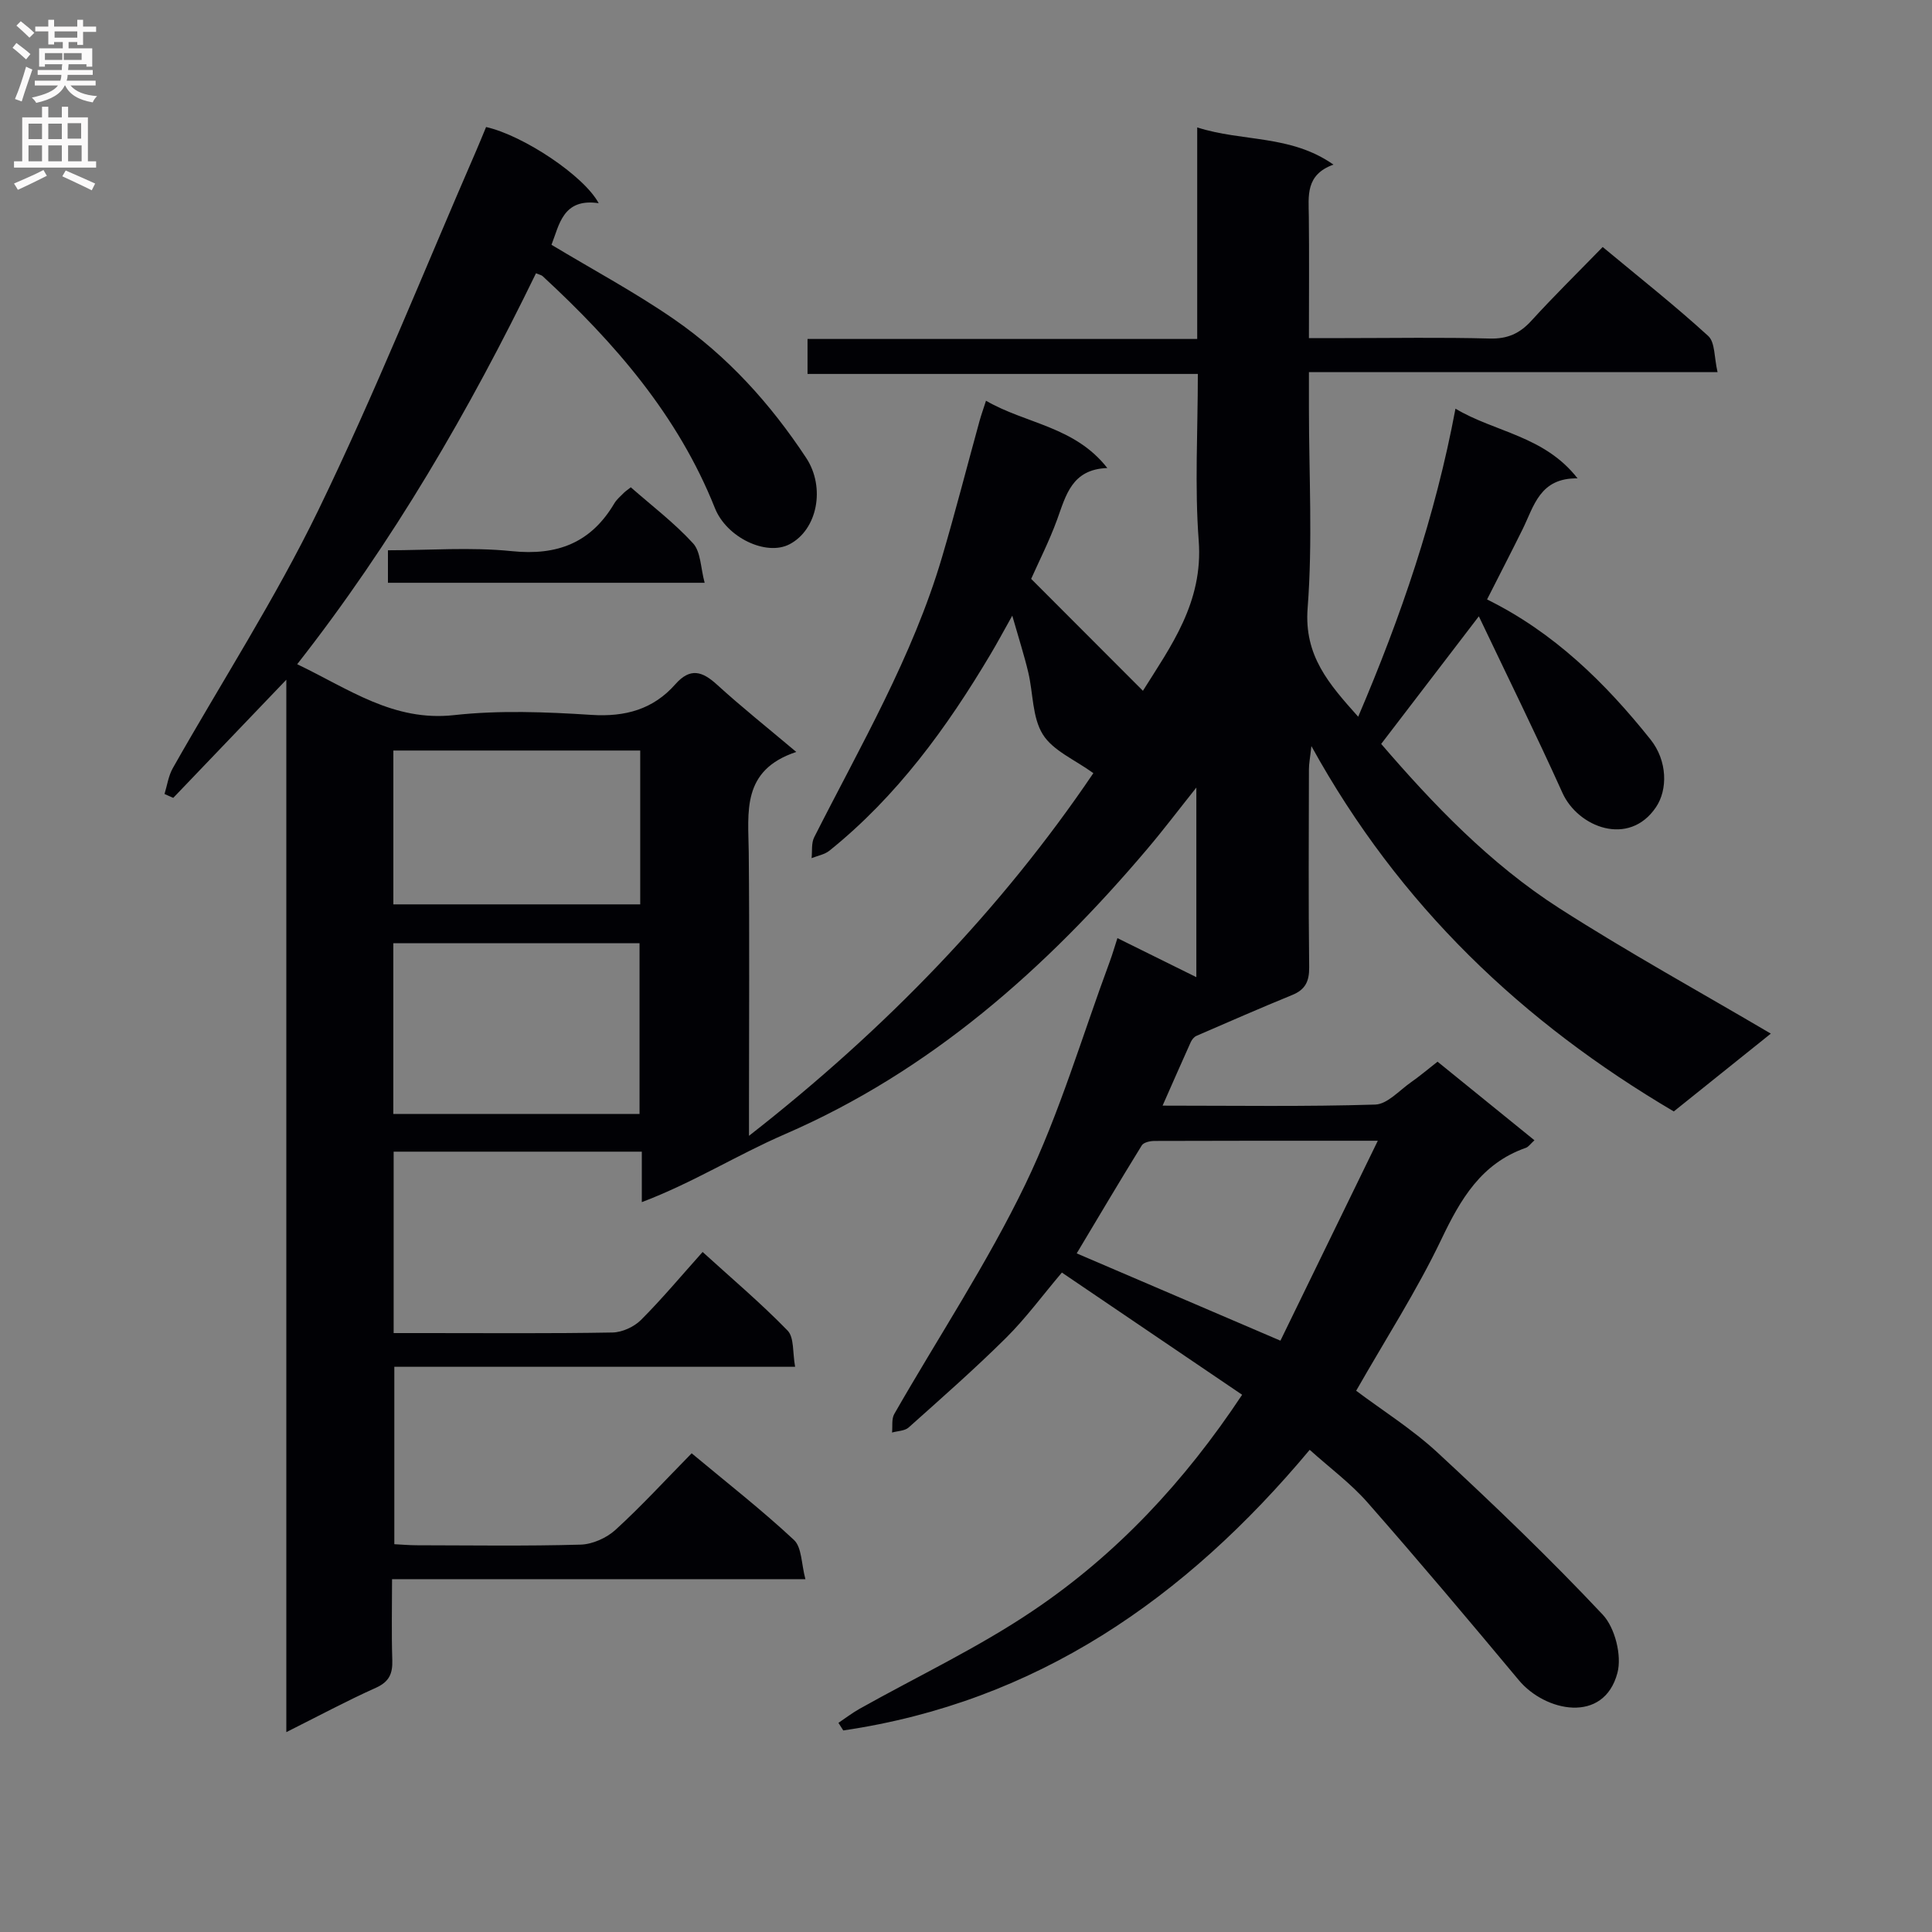 <svg enable-background="new 0 0 400 400" viewBox="0 0 400 400" xmlns="http://www.w3.org/2000/svg"><rect x="0" y="0" width="400" height="400" fill="#808080" stroke="none"/><path d="m257.17 288.77c-12.61-8.55-24.84-16.84-37.32-25.3-4.03 4.76-7.48 9.47-11.56 13.52-6.48 6.43-13.36 12.47-20.17 18.56-.81.72-2.27.71-3.43 1.04.13-1.29-.13-2.81.46-3.84 9.08-15.86 19.25-31.19 27.16-47.6 7.1-14.74 11.74-30.65 17.45-46.05.56-1.52 1.01-3.08 1.59-4.87 5.48 2.71 10.66 5.27 16.34 8.08 0-13.14 0-25.68 0-39.25-3.69 4.63-6.81 8.76-10.16 12.71-20.99 24.79-44.91 46-75.02 59.05-9.9 4.29-19.05 10.06-29.63 14.07 0-3.58 0-6.83 0-10.45-17.3 0-34.18 0-51.38 0v37.56h6.82c12.83 0 25.67.11 38.5-.12 2.01-.04 4.46-1.17 5.89-2.6 4.34-4.34 8.29-9.08 12.76-14.07 6.01 5.47 12.08 10.6 17.59 16.27 1.39 1.43 1.02 4.57 1.56 7.5-27.99 0-55.26 0-82.98 0v36.73c1.4.07 2.99.21 4.57.22 11.33.02 22.67.19 33.99-.13 2.47-.07 5.38-1.38 7.23-3.06 5.4-4.93 10.35-10.34 15.77-15.85 7.35 6.13 14.54 11.74 21.18 17.94 1.64 1.53 1.52 4.95 2.37 8.12-29.03 0-56.96 0-85.58 0 0 5.85-.13 11.29.05 16.73.09 2.8-.61 4.5-3.38 5.75-6.04 2.71-11.89 5.85-18.56 9.19 0-72.62 0-144.6 0-217.89-8.42 8.8-15.92 16.63-23.41 24.46-.6-.27-1.2-.53-1.81-.8.55-1.79.81-3.74 1.71-5.34 10.07-17.8 21.23-35.07 30.14-53.43 11.8-24.34 21.86-49.52 32.65-74.34.72-1.66 1.4-3.35 2.08-4.98 7.69 1.73 20.26 10.08 23.31 15.77-7.44-1.11-8.16 4.54-9.77 8.61 8.63 5.2 17.28 9.83 25.31 15.37 11.07 7.63 20.01 17.51 27.42 28.75 4.04 6.13 2.32 14.91-3.48 17.9-4.78 2.47-12.97-1.37-15.42-7.51-7.64-19.19-20.77-34.26-35.68-48.03-.22-.21-.59-.26-1.36-.58-13.81 28.39-29.6 55.64-49.44 80.94 10.69 5.11 19.91 11.92 32.46 10.54 9.39-1.04 19.01-.66 28.47-.05 7.01.45 12.78-1.15 17.37-6.35 3.08-3.49 5.58-2.69 8.64.11 5 4.56 10.31 8.79 16.39 13.91-11.4 3.79-9.93 12.46-9.84 20.8.17 17.5.05 35 .05 52.5v6.18c28.44-22.21 52.33-47.05 71.3-75.09-3.81-2.77-8.35-4.63-10.46-8.01-2.21-3.53-1.99-8.54-3.02-12.86-.83-3.5-1.94-6.94-3.31-11.73-1.92 3.42-3.15 5.72-4.48 7.95-9.06 15.25-19.41 29.47-33.37 40.7-1 .8-2.45 1.05-3.7 1.55.16-1.45-.08-3.1.54-4.32 9.59-18.96 20.38-37.38 26.45-57.94 2.77-9.38 5.19-18.85 7.79-28.28.34-1.23.78-2.44 1.33-4.16 8.32 4.81 18.34 5.28 25.12 13.93-7.35.26-8.56 5.63-10.4 10.69-1.64 4.49-3.83 8.78-5.37 12.26 7.88 7.89 15.41 15.43 23.14 23.17 5.7-9.12 12.52-18.27 11.55-31.08-.85-11.26-.18-22.63-.18-34.52-26.99 0-53.73 0-80.81 0 0-2.62 0-4.68 0-7.24h80.68c0-14.57 0-28.65 0-43.8 9.46 3.03 19.28 1.45 28.21 7.7-5.83 2.1-5.15 6.48-5.1 10.72.09 8.1.02 16.26.02 25.2h7.43c10 0 20-.18 30 .09 3.69.1 6.22-1.04 8.64-3.7 4.69-5.14 9.66-10.02 14.75-15.25 7.7 6.4 15 12.16 21.85 18.42 1.44 1.32 1.22 4.47 1.93 7.48-28.51 0-56.24 0-84.6 0v7.39c0 13.83.79 27.73-.27 41.48-.76 9.87 4.42 15.71 10.47 22.48 8.85-20.72 15.96-41.46 20.14-63.78 8.23 4.91 18.37 5.59 25.28 14.43-7.85-.12-9.02 5.76-11.39 10.55-2.34 4.73-4.76 9.41-7.35 14.52 13.81 6.81 24.44 17.21 33.84 28.99 3.51 4.4 3.6 10.39 1.12 14.04-5.6 8.26-16.13 4.14-19.35-2.98-5.45-12.08-11.32-23.97-17.31-36.56-7.11 9.28-13.51 17.66-20.22 26.42 10.78 12.53 22.51 24.8 36.86 34.01 14.24 9.13 29.09 17.3 43.81 25.97-6.29 5.04-13.01 10.43-20.09 16.11-31.23-18.4-56.75-42.48-75.03-75.64-.27 2.46-.51 3.63-.51 4.81-.03 13.67-.11 27.33.05 41 .03 2.93-.82 4.63-3.53 5.73-6.65 2.72-13.23 5.6-19.82 8.46-.48.21-.93.77-1.16 1.27-1.89 4.19-3.73 8.4-5.84 13.17 15.13 0 29.58.23 44.02-.22 2.52-.08 4.99-2.93 7.4-4.61 1.77-1.23 3.42-2.64 5.51-4.27 6.63 5.38 13.27 10.77 20.06 16.27-.83.75-1.23 1.38-1.79 1.57-9.22 3.23-13.5 10.6-17.49 18.96-5.07 10.61-11.5 20.58-17.63 31.33 5.39 4.05 11.6 7.94 16.88 12.83 11.71 10.84 23.25 21.91 34.17 33.53 2.54 2.71 3.99 8.47 3.04 12.06-2.82 10.62-14.97 8.03-20.4 1.52-10.33-12.38-20.71-24.71-31.35-36.82-3.47-3.95-7.79-7.14-11.96-10.89-25.75 30.82-56.61 52.22-96.57 58.1-.33-.52-.67-1.04-1-1.57 1.44-.97 2.83-2.04 4.34-2.89 12.01-6.74 24.58-12.66 35.95-20.34 17.27-11.62 31.36-26.7 43.29-44.7zm-175.74-58.14h50.98c0-12 0-23.7 0-35.35-17.19 0-33.96 0-50.98 0zm.01-43.39h51.11c0-10.77 0-21.18 0-31.85-17.15 0-34.02 0-51.11 0zm203.82 48.94c-16.66 0-31.45-.02-46.23.04-.9 0-2.24.29-2.63.91-4.65 7.53-9.16 15.15-13.48 22.37 13.98 5.99 27.6 11.82 42.18 18.07 6.38-13.09 12.95-26.57 20.16-41.39z" fill="#010105"/><path d="m130.6 100.89c4.34 3.81 9 7.35 12.89 11.6 1.61 1.76 1.55 5.04 2.4 8.17-22.36 0-43.77 0-65.57 0 0-1.95 0-4 0-6.73 8.47 0 17.14-.69 25.65.18 9.45.97 16.39-1.74 21.22-9.89.5-.84 1.31-1.51 2.01-2.22.35-.34.78-.61 1.4-1.11z" fill="#010105"/><g fill="#fbfafa"><path d="m2.6 9.9.8-1c.9.7 1.9 1.4 2.9 2.3l-.9 1.1c-1.1-1-2-1.8-2.8-2.4zm.5 10.6c.9-2.1 1.6-4.3 2.3-6.7.4.2.8.4 1.3.6-.7 2.1-1.5 4.3-2.2 6.6zm.3-15.2.9-.9c1 .8 2 1.6 2.8 2.4l-1 1c-.9-.9-1.8-1.7-2.7-2.5zm12.6-1.2h1.2v1.4h2.7v1.1h-2.7v2.7h-1.2v-.6h-1.8v1.3h4.9v3.8h-1.2v-.5h-3.7c0 .4-.1.9-.1 1.2h5.1v1h-5.2c0 .5-.1.9-.2 1.2h6v1h-5.2c1.1 1.3 2.9 2 5.5 2.2-.4.4-.7.8-.9 1.3-2.9-.5-4.8-1.6-5.7-3.5h-.1c-.8 1.7-2.7 2.9-5.9 3.6-.2-.4-.6-.8-.9-1.1 2.8-.6 4.6-1.4 5.4-2.5h-4.8v-1h5.3c.1-.3.2-.7.2-1.2h-4.9v-1h5c0-.4 0-.8.1-1.2h-3.6v.5h-1.2v-3.8h4.9v-1.3h-1.8v.5h-1.2v-2.7h-2.7v-1h2.7v-1.4h1.2v1.4h4.8zm-6.7 8.3h3.6c0-.4 0-.9 0-1.4h-3.6zm1.9-4.6h4.8v-1.3h-4.7v1.3zm6.7 3.2h-4.7v1.4h3.7v-1.4z"/><path d="m8.7 22.1h1.3v2.2h2.8v-2.2h1.3v2.2h4.1v9.1h1.7v1.3h-17v-1.3h1.7v-9.1h4.1zm.3 13.1.7 1.2c-1.8.9-3.8 1.9-6 2.9-.2-.4-.5-.8-.8-1.3 2.3-1 4.4-1.9 6.1-2.8zm-3.1-6.4h2.8v-3.2h-2.8zm0 4.6h2.8v-3.3h-2.8zm4.1-4.6h2.8v-3.2h-2.8zm0 4.6h2.8v-3.3h-2.8zm3.6 1.9c2.1.9 4.1 1.8 6.1 2.7l-.7 1.4c-2.2-1.1-4.2-2-6.1-2.9zm3.2-9.8h-2.8v3.2h2.8v-3.1zm-2.7 7.9h2.8v-3.3h-2.8z"/></g></svg>